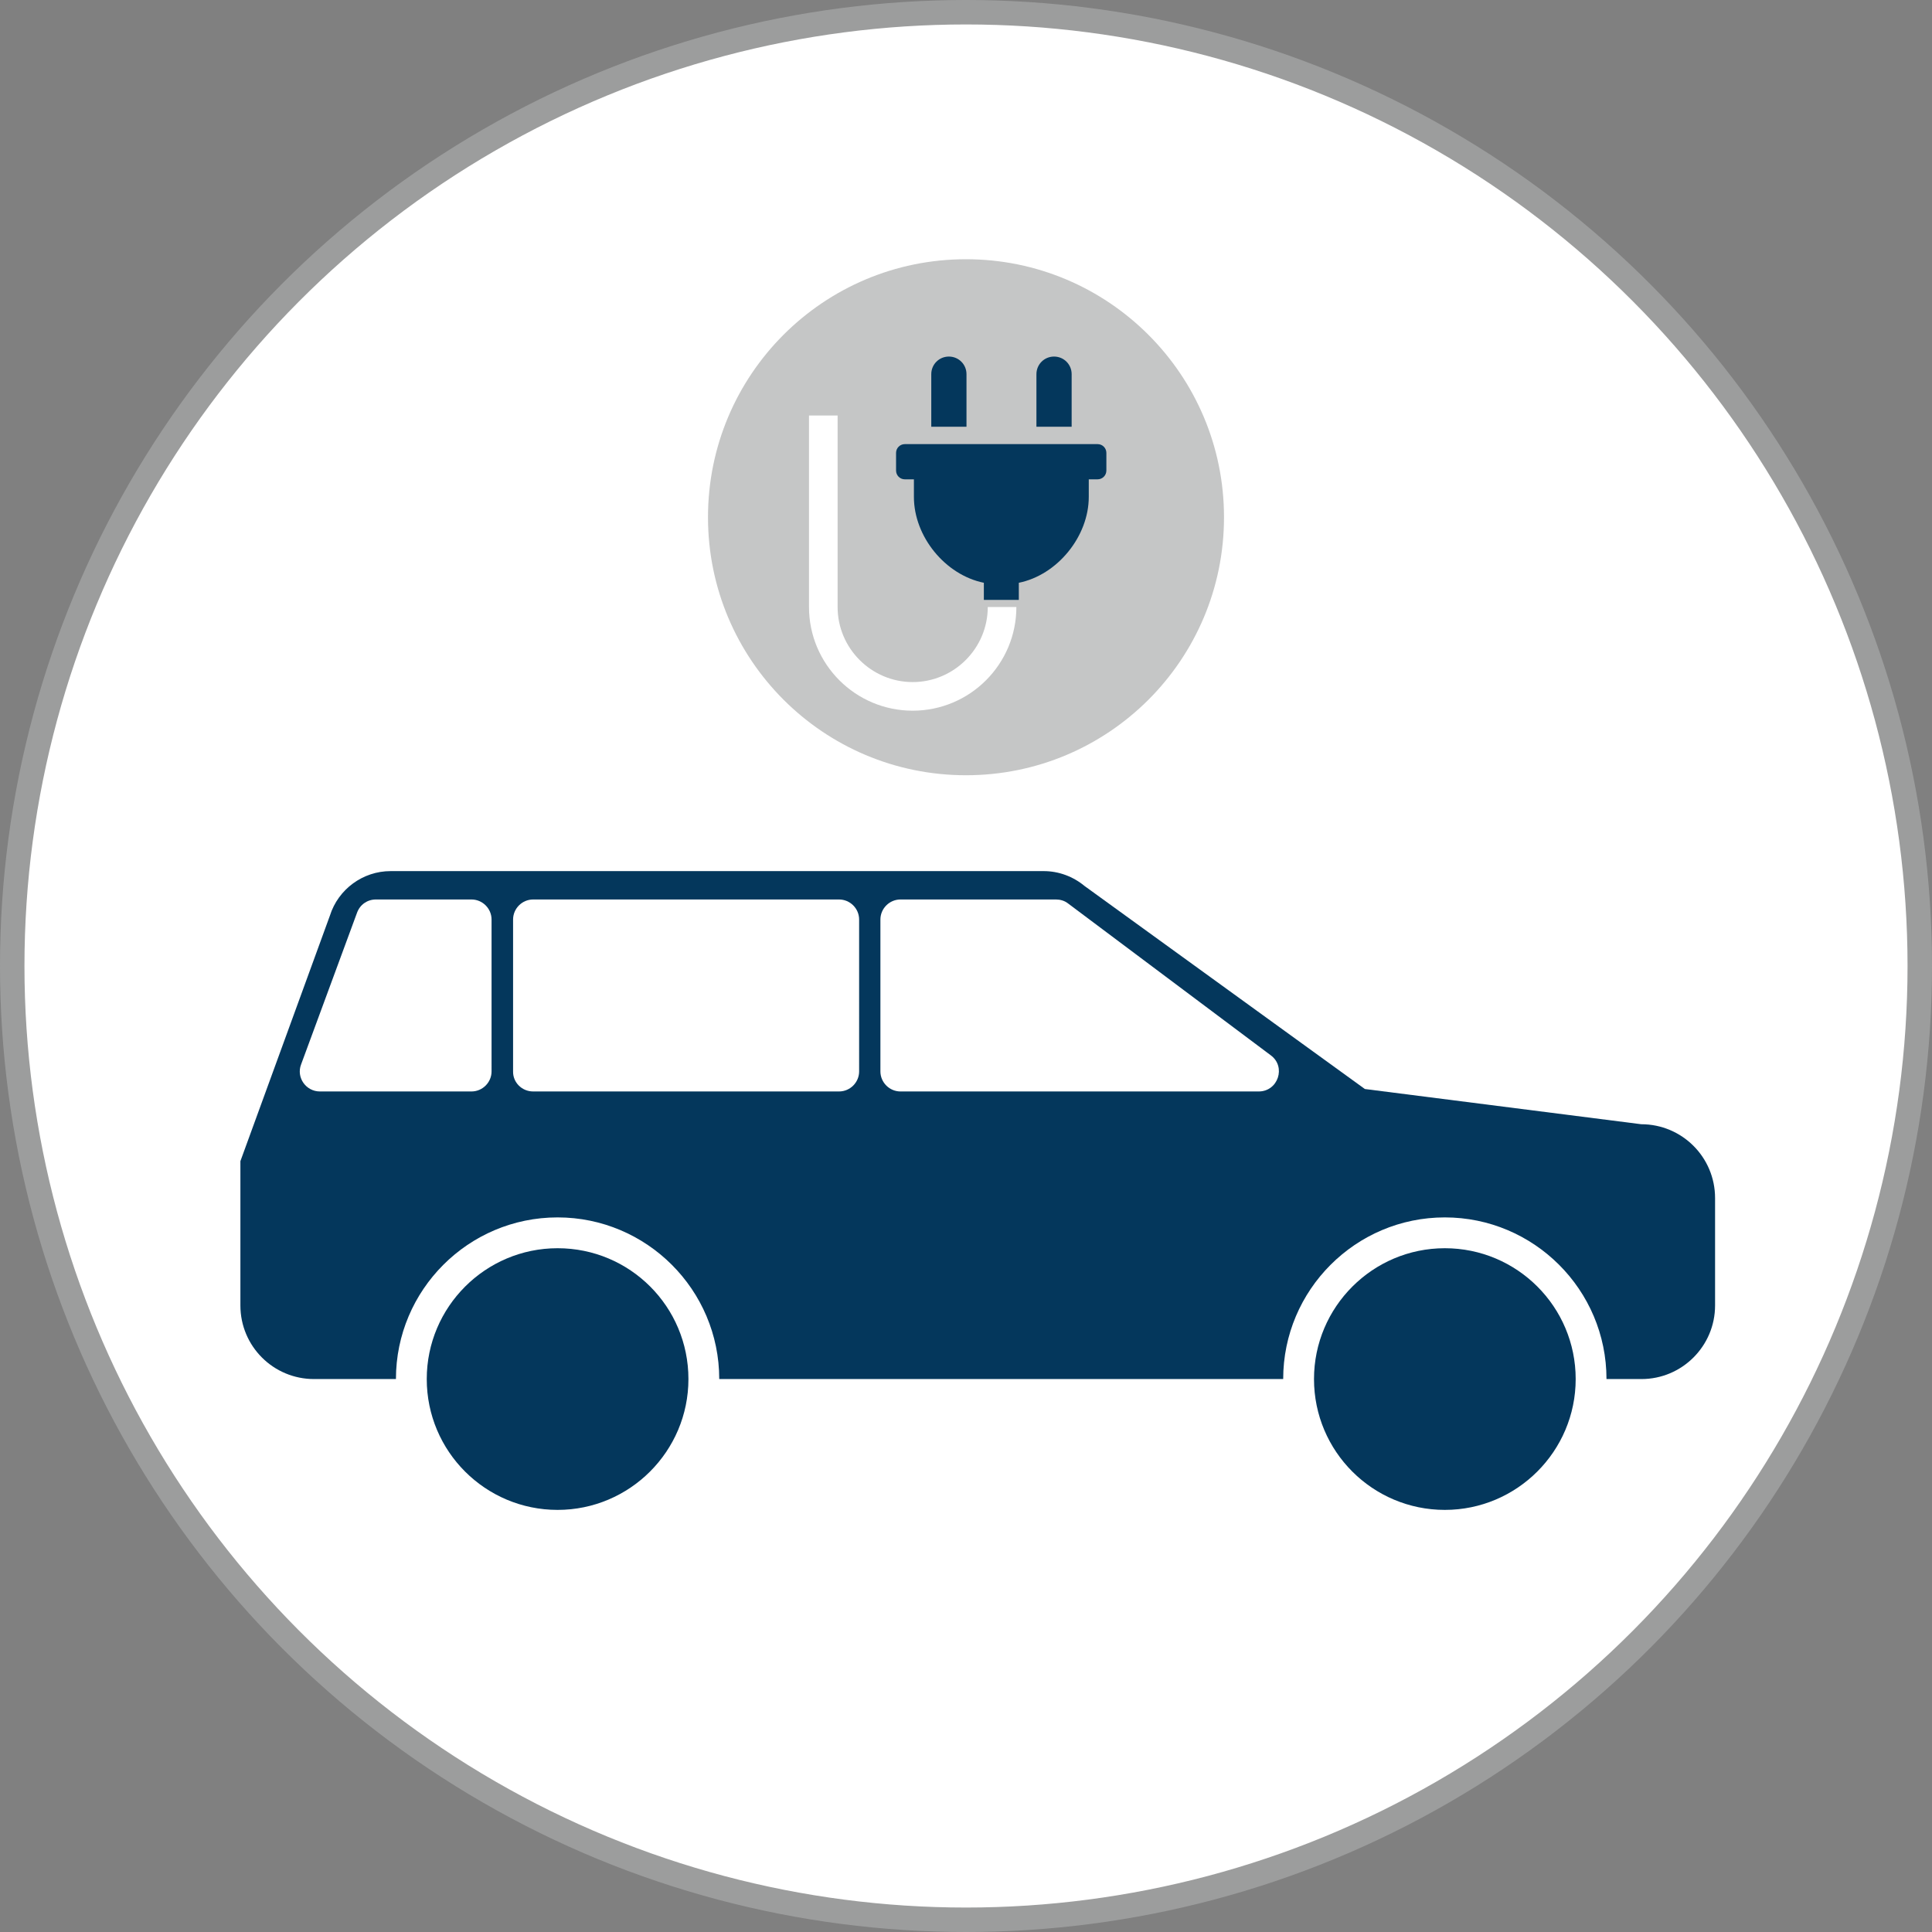 <?xml version="1.0" encoding="iso-8859-1"?>
<!-- Generator: Adobe Illustrator 26.0.2, SVG Export Plug-In . SVG Version: 6.00 Build 0)  -->
<svg version="1.1" id="Ebene_1" xmlns="http://www.w3.org/2000/svg" xmlns:xlink="http://www.w3.org/1999/xlink" x="0px" y="0px"
	 viewBox="0 0 79 79" style="enable-background:new 0 0 79 79;" xml:space="preserve">
<rect x="0" y="0" width="79" height="79" fill="#808080" stroke="none"/>
<g>
	<defs>
		<path id="SVGID_1_" d="M0.5,39.5c0,21.54,17.46,39,39,39s39-17.46,39-39s-17.46-39-39-39S0.5,17.96,0.5,39.5"/>
	</defs>
	<clipPath id="SVGID_00000096765276291815139280000000541647284021575842_">
		<use xlink:href="#SVGID_1_"  style="overflow:visible;"/>
	</clipPath>
	<path style="clip-path:url(#SVGID_00000096765276291815139280000000541647284021575842_);fill:#FFFFFF;" d="M39.5,0.5
		c21.54,0,39,17.46,39,39s-17.46,39-39,39s-39-17.46-39-39S17.96,0.5,39.5,0.5"/>
	<path style="clip-path:url(#SVGID_00000096765276291815139280000000541647284021575842_);fill:#04375C;" d="M67.11,45.97
		l-11.3-1.44l-11.46-8.3c-0.47-0.39-1.06-0.61-1.67-0.61H15.97c-1.13,0-2.14,0.74-2.48,1.82L9.83,47.48v5.9
		c0,1.67,1.35,3.01,3.01,3.01h3.35c0-3.64,2.96-6.61,6.61-6.61c3.64,0,6.61,2.96,6.61,6.61h23.06c0-3.64,2.96-6.61,6.61-6.61
		c3.64,0,6.61,2.96,6.61,6.61h1.43c1.66,0,3.01-1.35,3.01-3.01v-4.39C70.13,47.32,68.78,45.97,67.11,45.97"/>
	<path style="clip-path:url(#SVGID_00000096765276291815139280000000541647284021575842_);fill:#04375C;" d="M59.08,51.04
		c-2.95,0-5.35,2.4-5.35,5.35c0,2.96,2.4,5.35,5.35,5.35c2.95,0,5.35-2.4,5.35-5.35C64.43,53.43,62.03,51.04,59.08,51.04"/>
	<path style="clip-path:url(#SVGID_00000096765276291815139280000000541647284021575842_);fill:#04375C;" d="M22.8,51.04
		c-2.95,0-5.35,2.4-5.35,5.35c0,2.96,2.4,5.35,5.35,5.35s5.35-2.4,5.35-5.35C28.15,53.43,25.76,51.04,22.8,51.04"/>
	<path style="clip-path:url(#SVGID_00000096765276291815139280000000541647284021575842_);fill:#FFFFFF;" d="M51.96,43.15
		l-8.29-6.21c-0.14-0.11-0.32-0.16-0.49-0.16h-6.36c-0.45,0-0.82,0.37-0.82,0.82v6.21c0,0.45,0.37,0.82,0.82,0.82h14.65
		C52.26,44.63,52.6,43.62,51.96,43.15"/>
	<path style="clip-path:url(#SVGID_00000096765276291815139280000000541647284021575842_);fill:#FFFFFF;" d="M21.8,44.63h12.51
		c0.45,0,0.82-0.37,0.82-0.82V37.6c0-0.45-0.37-0.82-0.82-0.82H21.8c-0.45,0-0.82,0.37-0.82,0.82v6.21
		C20.97,44.26,21.34,44.63,21.8,44.63"/>
	<path style="clip-path:url(#SVGID_00000096765276291815139280000000541647284021575842_);fill:#FFFFFF;" d="M13.08,44.63h6.2
		c0.45,0,0.82-0.37,0.82-0.82V37.6c0-0.45-0.37-0.82-0.82-0.82h-3.91c-0.35,0-0.65,0.21-0.77,0.54l-2.29,6.21
		C12.11,44.06,12.51,44.63,13.08,44.63"/>
	<path style="clip-path:url(#SVGID_00000096765276291815139280000000541647284021575842_);fill:#C5C6C6;" d="M39.5,10.6
		c5.82,0,10.55,4.72,10.55,10.55c0,5.83-4.72,10.55-10.55,10.55s-10.55-4.72-10.55-10.55C28.95,15.32,33.67,10.6,39.5,10.6"/>
	<path style="clip-path:url(#SVGID_00000096765276291815139280000000541647284021575842_);fill:#04375C;" d="M45.24,18.52v0.72
		c0,0.2-0.16,0.36-0.36,0.36h-0.36v0.72c0,1.61-1.28,3.19-2.86,3.51v0.7h-1.43v-0.7c-1.58-0.32-2.86-1.89-2.86-3.51v-0.72H37
		c-0.2,0-0.36-0.16-0.36-0.36v-0.72c0-0.2,0.16-0.36,0.36-0.36h7.88C45.08,18.16,45.24,18.32,45.24,18.52 M39.51,17.45h-1.43V15.3
		c0-0.4,0.32-0.72,0.72-0.72s0.72,0.32,0.72,0.72V17.45z M43.81,17.45h-1.43V15.3c0-0.4,0.32-0.72,0.72-0.72
		c0.4,0,0.72,0.32,0.72,0.72V17.45z"/>
	<path style="clip-path:url(#SVGID_00000096765276291815139280000000541647284021575842_);fill:#FFFFFF;" d="M37.32,29.06
		c-2.34,0-4.24-1.9-4.24-4.24v-7.83h1.17v7.83c0,1.69,1.38,3.07,3.07,3.07c1.69,0,3.07-1.38,3.07-3.07h1.17
		C41.56,27.16,39.66,29.06,37.32,29.06"/>
</g>
<g>
	<defs>
		<rect id="SVGID_00000080910410671047562450000010241313355608082349_" width="79" height="79"/>
	</defs>
	<clipPath id="SVGID_00000049196170694841001470000016007109539358158745_">
		<use xlink:href="#SVGID_00000080910410671047562450000010241313355608082349_"  style="overflow:visible;"/>
	</clipPath>
	
		<circle style="clip-path:url(#SVGID_00000049196170694841001470000016007109539358158745_);fill:none;stroke:#9C9D9D;" cx="39.5" cy="39.5" r="39"/>
</g>
<g>
</g>
<g>
</g>
<g>
</g>
<g>
</g>
<g>
</g>
<g>
</g>
</svg>
